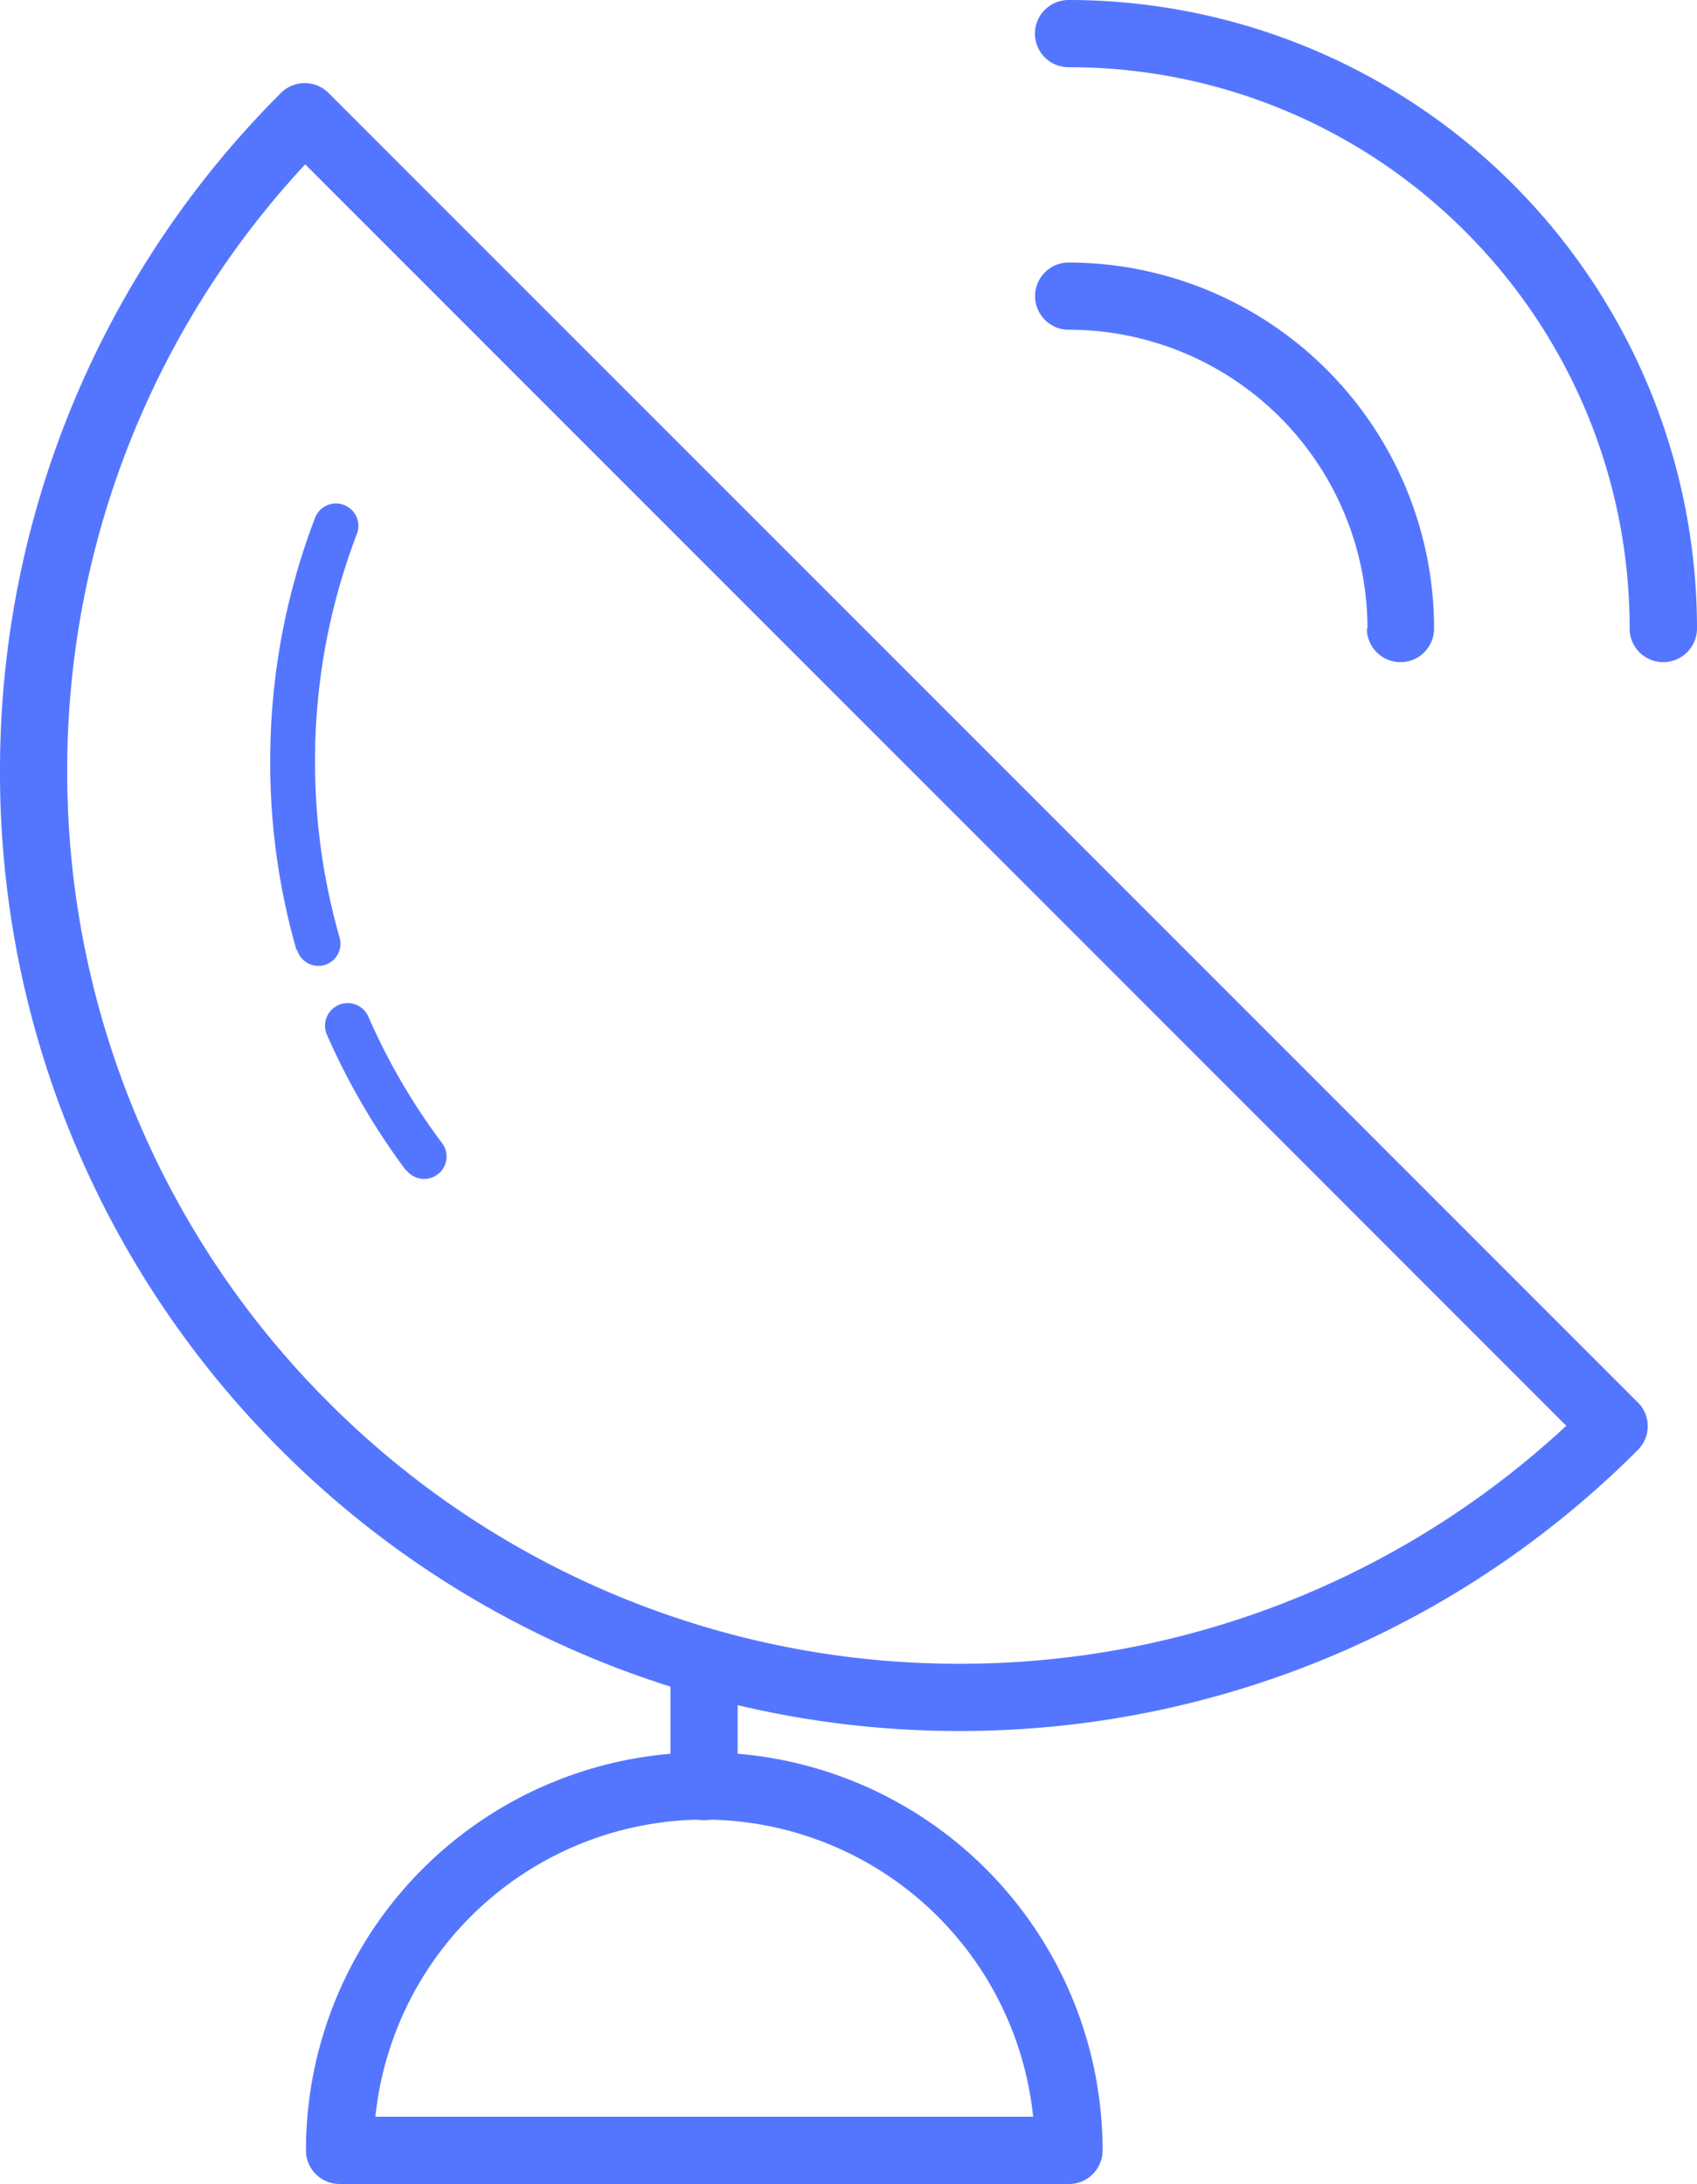 <svg xmlns="http://www.w3.org/2000/svg" viewBox="0 0 113.6 146.18"><defs><style>.cls-1{fill:#5476ff;}</style></defs><title>rfid</title><g id="Layer_2" data-name="Layer 2"><path class="cls-1" d="M64.23,115.86A64.09,64.09,0,0,1,18.81,97.05h0l1.59-1.59L22,93.87a59.55,59.55,0,0,0,42.24,17.49h0a59.53,59.53,0,0,0,40.61-15.93h0L20.43,11A59.51,59.51,0,0,0,4.5,51.63h0A59.57,59.57,0,0,0,22,93.87h0L20.4,95.46l-1.59,1.59A64,64,0,0,1,0,51.63H0A64,64,0,0,1,18.81,6.22h0a2.25,2.25,0,0,1,3.18,0h0l87.65,87.65a2.21,2.21,0,0,1,.66,1.59h0a2.22,2.22,0,0,1-.66,1.59h0a64.05,64.05,0,0,1-45.41,18.81Z"/><path class="cls-1" d="M22.73,146.18a2.27,2.27,0,0,1-1.59-.66h0a2.23,2.23,0,0,1-.66-1.59h0a26.65,26.65,0,0,1,26.65-26.64h0v4.5a22.17,22.17,0,0,0-22,19.89H69.16a22.17,22.17,0,0,0-22-19.89h0v-4.5a26.65,26.65,0,0,1,26.65,26.64h0a2.25,2.25,0,0,1-.66,1.59h0a2.22,2.22,0,0,1-1.59.66H22.73Z"/><path class="cls-1" d="M44.88,119.54v-8.33A2.25,2.25,0,0,1,47.13,109h0a2.25,2.25,0,0,1,2.25,2.25h0v8.33a2.25,2.25,0,0,1-2.25,2.25h0a2.25,2.25,0,0,1-2.25-2.25Z"/><path class="cls-1" d="M91.54,42.07a20,20,0,0,0-20-20h0a2.25,2.25,0,0,1-2.25-2.25h0a2.25,2.25,0,0,1,2.25-2.25h0A24.51,24.51,0,0,1,96,42.07h0a2.25,2.25,0,0,1-2.25,2.25h0a2.25,2.25,0,0,1-2.25-2.25Z"/><path class="cls-1" d="M109.09,42.07a37.46,37.46,0,0,0-11-26.57h0a37.42,37.42,0,0,0-26.56-11h0a2.25,2.25,0,0,1-2.25-2.25h0A2.25,2.25,0,0,1,71.53,0h0A42.08,42.08,0,0,1,113.6,42.07h0a2.26,2.26,0,0,1-2.26,2.25h0a2.25,2.25,0,0,1-2.25-2.25Z"/><path class="cls-1" d="M19.85,63.6A45.32,45.32,0,0,1,18.09,51h0a45.43,45.43,0,0,1,3-16.34h0a1.5,1.5,0,0,1,1.94-.86h0a1.5,1.5,0,0,1,.86,1.94h0A42.38,42.38,0,0,0,21.09,51h0a42.52,42.52,0,0,0,1.64,11.74h0a1.49,1.49,0,0,1-1,1.85h0a1.45,1.45,0,0,1-.41.06h0a1.5,1.5,0,0,1-1.44-1.09Z"/><path class="cls-1" d="M27.17,78.33a46.44,46.44,0,0,1-5.28-9.06h0a1.51,1.51,0,0,1,.77-2h0a1.51,1.51,0,0,1,2,.78h0a42.43,42.43,0,0,0,4.93,8.46h0a1.49,1.49,0,0,1-.3,2.1h0a1.49,1.49,0,0,1-.89.3h0a1.52,1.52,0,0,1-1.21-.6Z"/></g></svg>